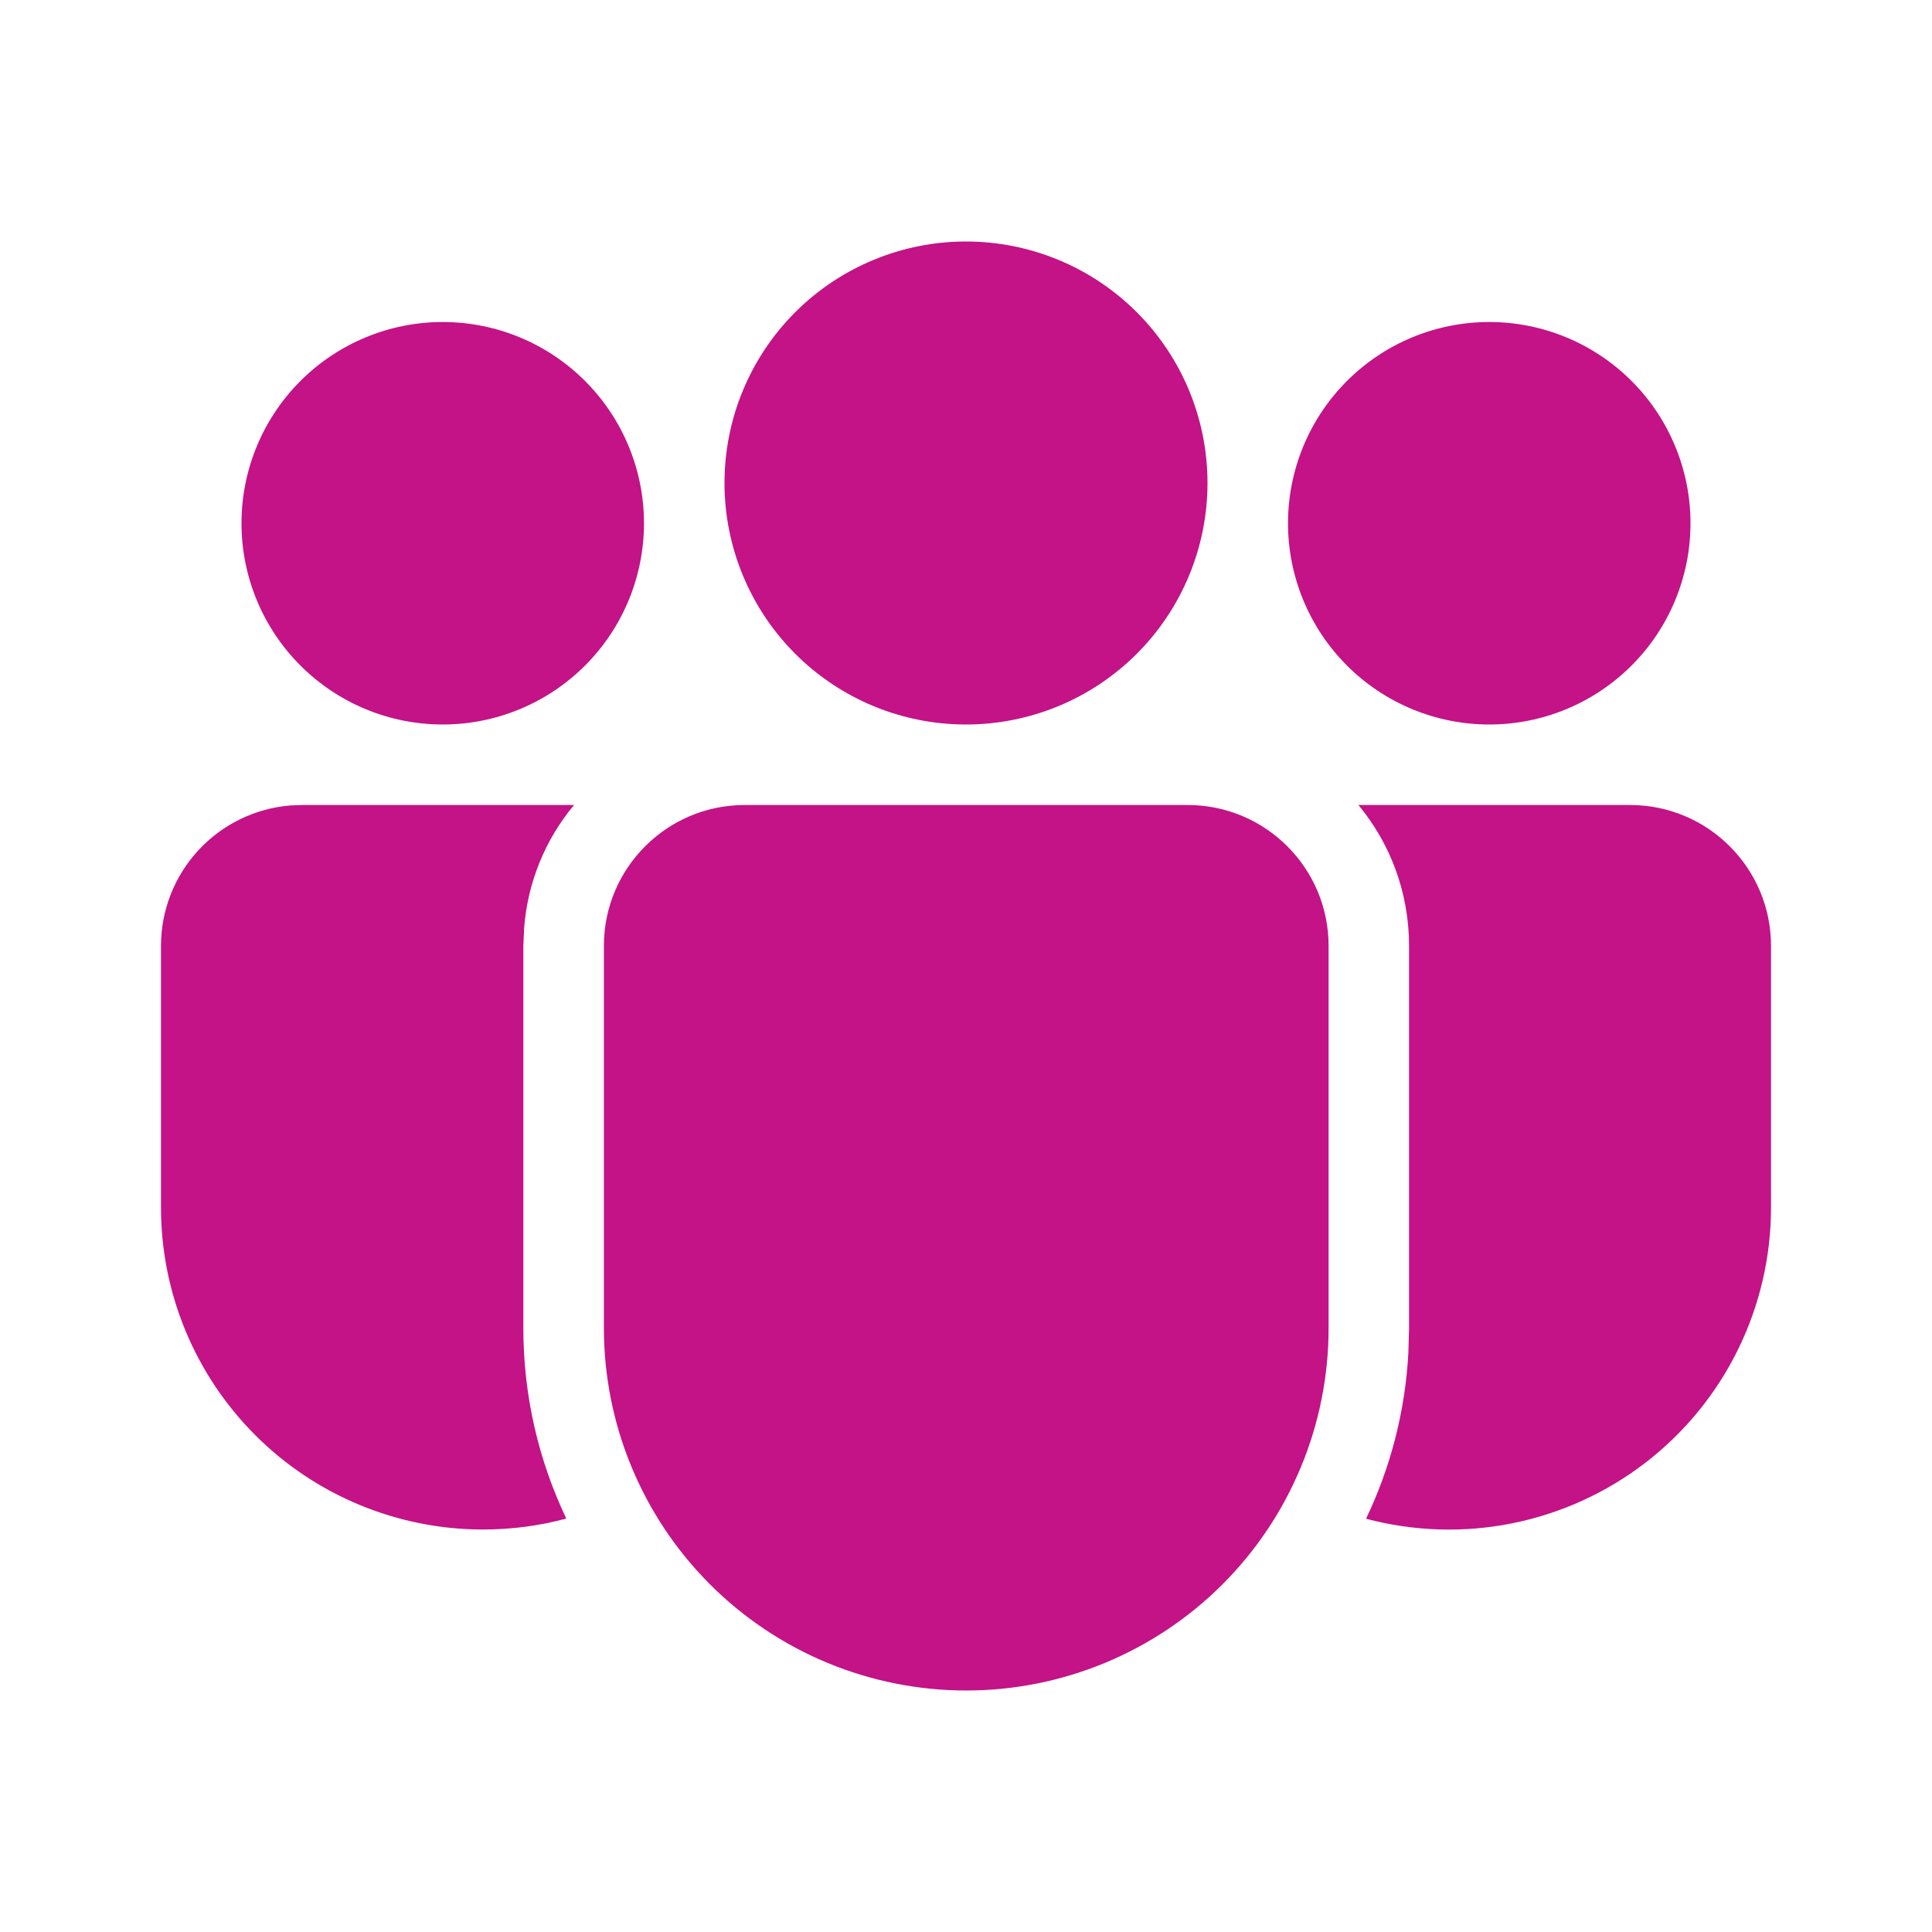 <svg width="43" height="43" viewBox="0 0 43 43" fill="none" xmlns="http://www.w3.org/2000/svg">
<path d="M26.434 17.917C28.165 17.917 29.57 19.321 29.57 21.052V29.561C29.57 31.7 28.72 33.751 27.208 35.263C25.695 36.775 23.644 37.625 21.505 37.625C19.366 37.625 17.315 36.775 15.803 35.263C14.291 33.751 13.441 31.7 13.441 29.561V21.052C13.441 19.321 14.844 17.917 16.576 17.917H26.434ZM12.776 17.917C12.129 18.692 11.741 19.651 11.665 20.658L11.648 21.052V29.561C11.648 31.078 11.992 32.515 12.604 33.798C12.012 33.959 11.394 34.041 10.75 34.042C9.809 34.042 8.877 33.856 8.007 33.496C7.137 33.136 6.347 32.608 5.682 31.942C5.016 31.276 4.488 30.486 4.128 29.616C3.768 28.747 3.583 27.814 3.583 26.873V21.052C3.583 20.265 3.879 19.507 4.412 18.928C4.945 18.349 5.676 17.992 6.461 17.927L6.719 17.917H12.776ZM30.234 17.917H36.281C38.012 17.917 39.417 19.321 39.417 21.052V26.875C39.417 27.974 39.164 29.058 38.679 30.043C38.194 31.029 37.488 31.889 36.617 32.559C35.746 33.228 34.733 33.688 33.656 33.904C32.578 34.12 31.466 34.084 30.404 33.802C30.942 32.676 31.272 31.437 31.345 30.125L31.361 29.561V21.052C31.361 19.861 30.94 18.768 30.234 17.917ZM21.5 5.375C22.925 5.375 24.293 5.941 25.301 6.949C26.309 7.957 26.875 9.324 26.875 10.75C26.875 12.175 26.309 13.543 25.301 14.551C24.293 15.559 22.925 16.125 21.5 16.125C20.074 16.125 18.707 15.559 17.699 14.551C16.691 13.543 16.125 12.175 16.125 10.75C16.125 9.324 16.691 7.957 17.699 6.949C18.707 5.941 20.074 5.375 21.5 5.375ZM33.146 7.167C34.334 7.167 35.473 7.639 36.313 8.479C37.153 9.319 37.625 10.458 37.625 11.646C37.625 12.834 37.153 13.973 36.313 14.813C35.473 15.653 34.334 16.125 33.146 16.125C31.958 16.125 30.819 15.653 29.979 14.813C29.139 13.973 28.667 12.834 28.667 11.646C28.667 10.458 29.139 9.319 29.979 8.479C30.819 7.639 31.958 7.167 33.146 7.167ZM9.854 7.167C11.042 7.167 12.181 7.639 13.021 8.479C13.861 9.319 14.333 10.458 14.333 11.646C14.333 12.834 13.861 13.973 13.021 14.813C12.181 15.653 11.042 16.125 9.854 16.125C8.666 16.125 7.527 15.653 6.687 14.813C5.847 13.973 5.375 12.834 5.375 11.646C5.375 10.458 5.847 9.319 6.687 8.479C7.527 7.639 8.666 7.167 9.854 7.167Z" fill="#C41287"/>
</svg>
